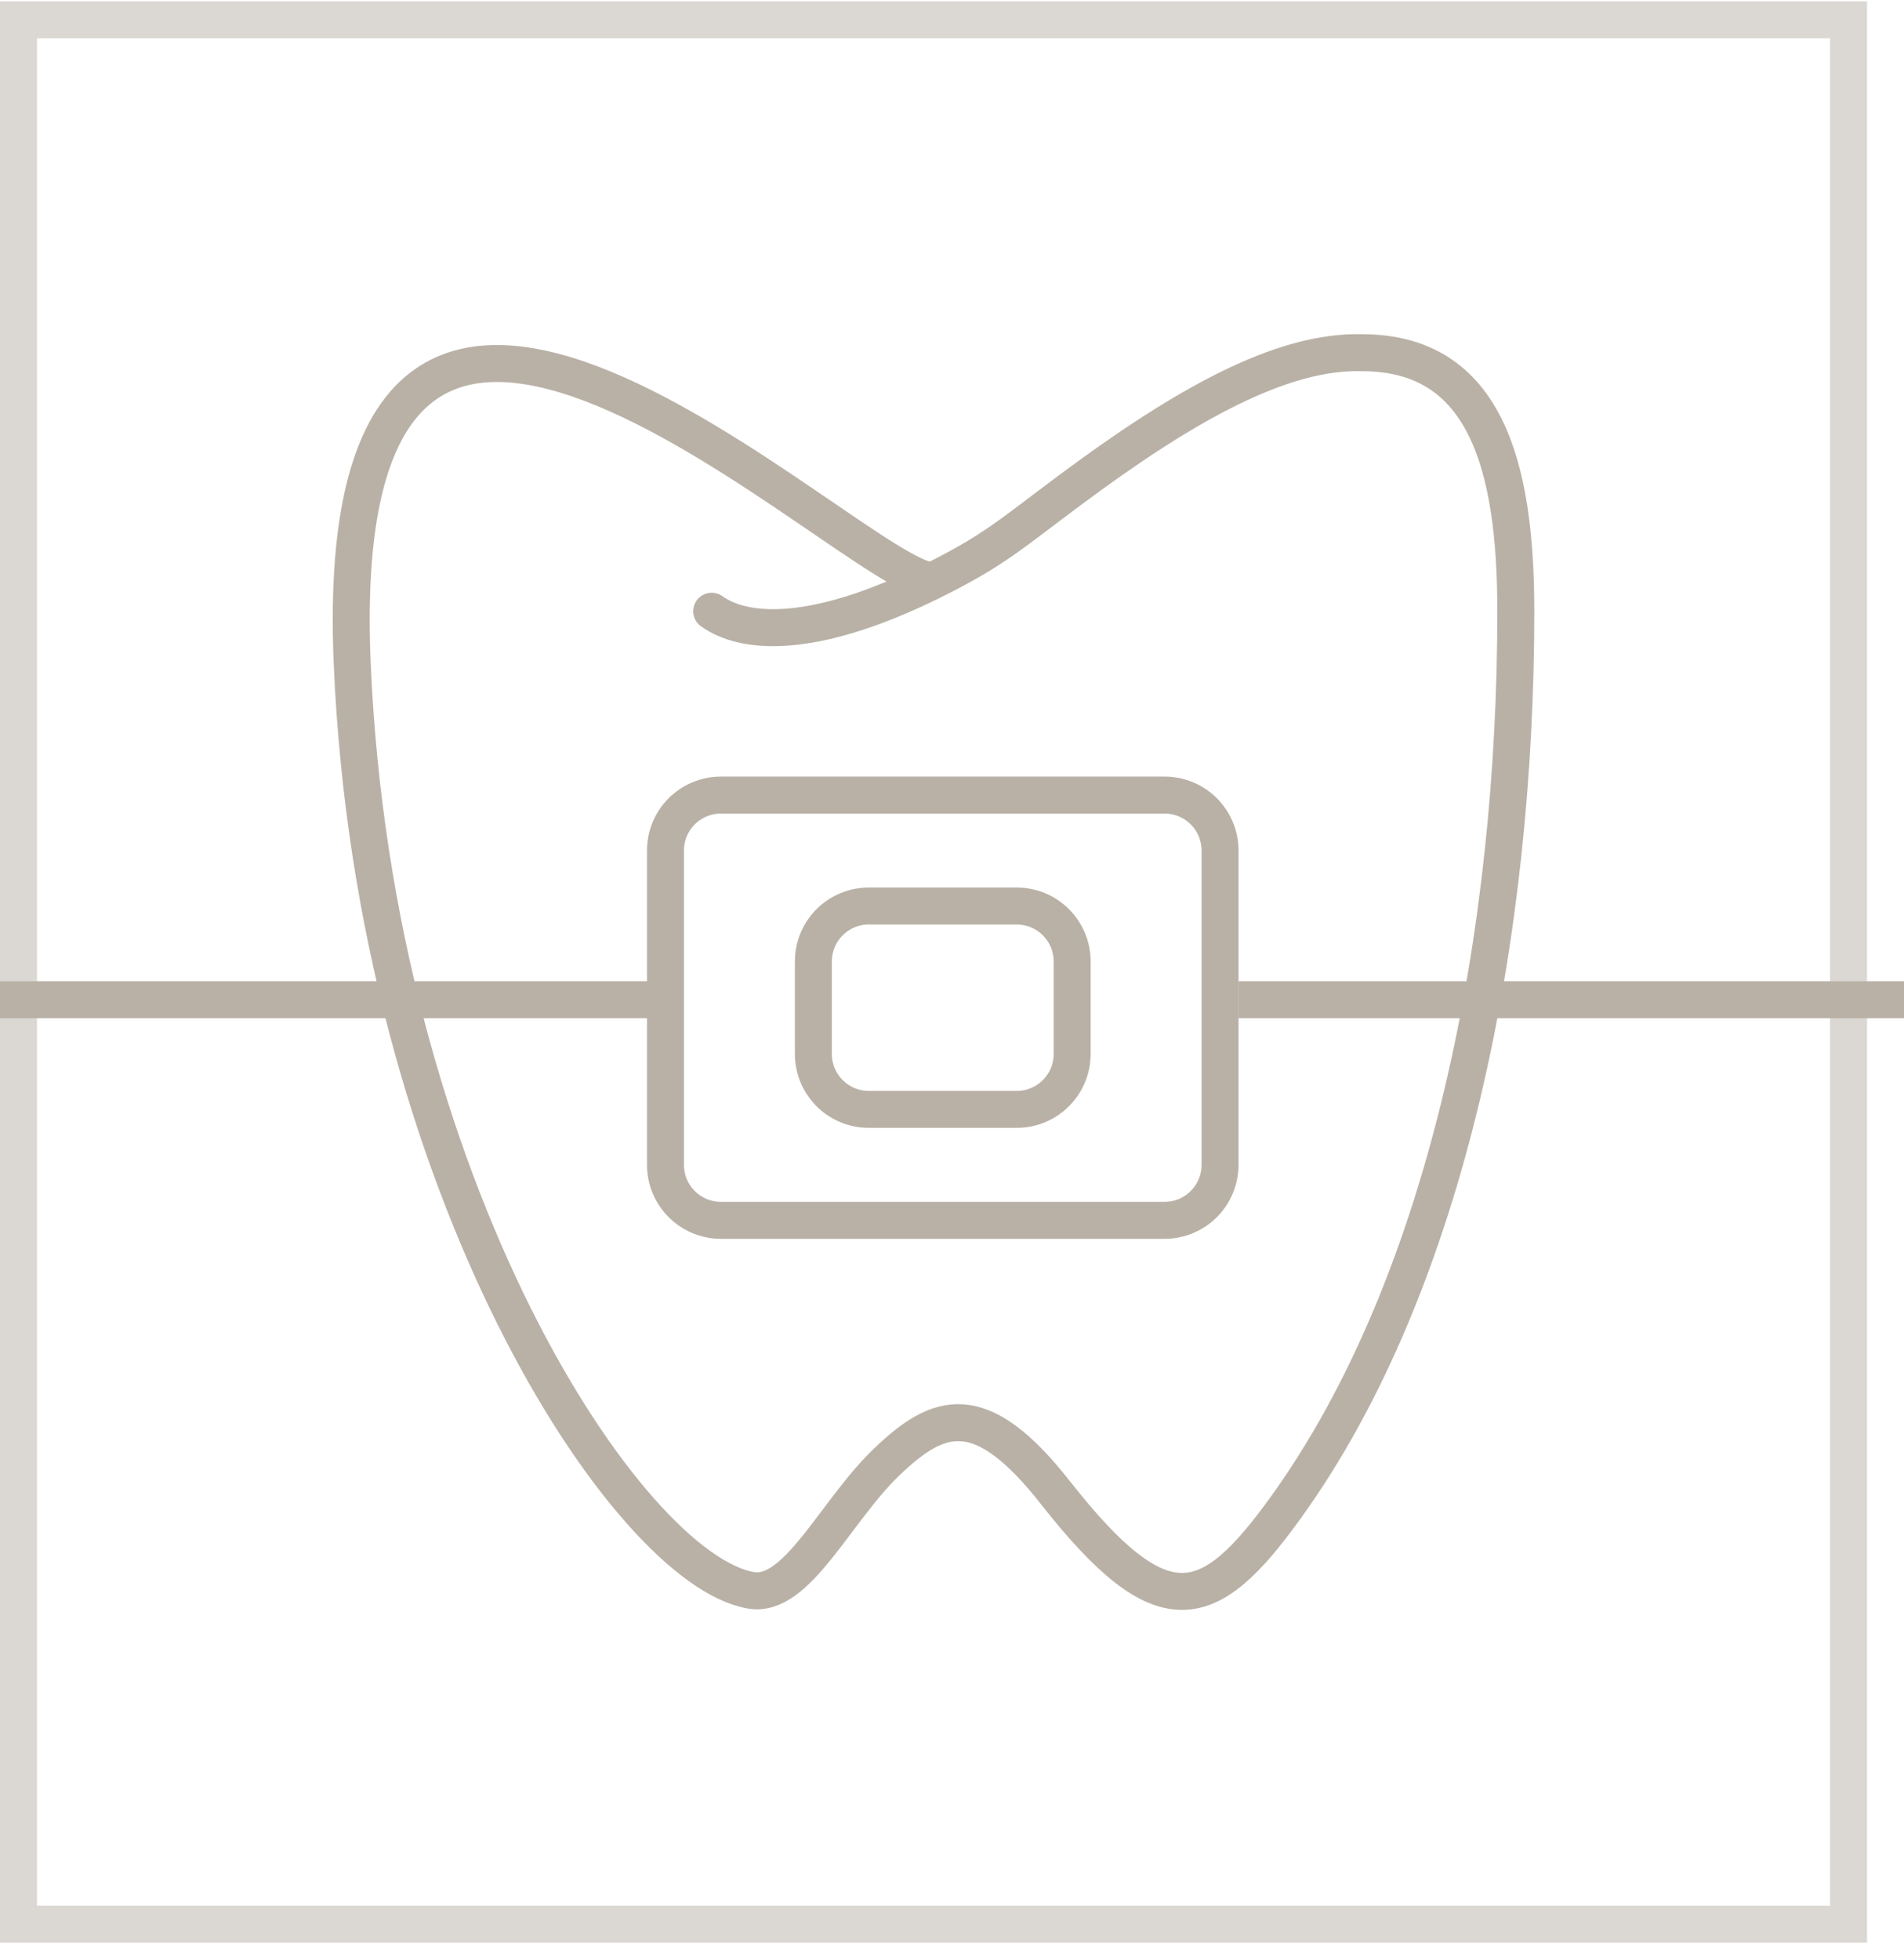<svg width="103" height="106" viewBox="0 0 103 106" fill="none" xmlns="http://www.w3.org/2000/svg">
<rect x="100" y="104.072" width="99" height="103" transform="rotate(180 100 104.072)" stroke="#B9B1A6" stroke-opacity="0.5" stroke-width="2"/>
<path d="M38.5 33.058C40.161 34.256 43.809 34.7 50.455 31.413M50.455 31.413C53.763 29.769 54.603 28.948 57.915 26.483C64.034 21.929 69.322 18.942 73.7 19.077C80.339 19.085 82 25.139 82 33.058C82 50.319 78.442 69.223 69.545 81.552C65.394 87.306 62.903 88.128 57.091 80.726C53.036 75.562 50.774 76.377 47.957 79.082C45.177 81.752 43.117 86.426 40.642 86.017C33.999 84.921 20.273 64.279 19.053 35.882C17.605 2.204 46.3 31.413 50.455 31.413Z" stroke="#B9B1A6" stroke-width="2" stroke-linecap="round"/>
<path d="M36 63.002V46.002C36 44.345 37.343 43.002 39 43.002H63C64.657 43.002 66 44.345 66 46.002V63.002C66 64.659 64.657 66.002 63 66.002H39C37.343 66.002 36 64.659 36 63.002Z" stroke="#B9B1A6" stroke-width="2"/>
<path d="M44 57.002V52.002C44 50.345 45.343 49.002 47 49.002H55C56.657 49.002 58 50.345 58 52.002V57.002C58 58.659 56.657 60.002 55 60.002H47C45.343 60.002 44 58.659 44 57.002Z" stroke="#B9B1A6" stroke-width="2"/>
<path d="M36 54.072H0" stroke="#B9B1A6" stroke-width="2"/>
<path d="M103 54.072H67" stroke="#B9B1A6" stroke-width="2"/>
</svg>
